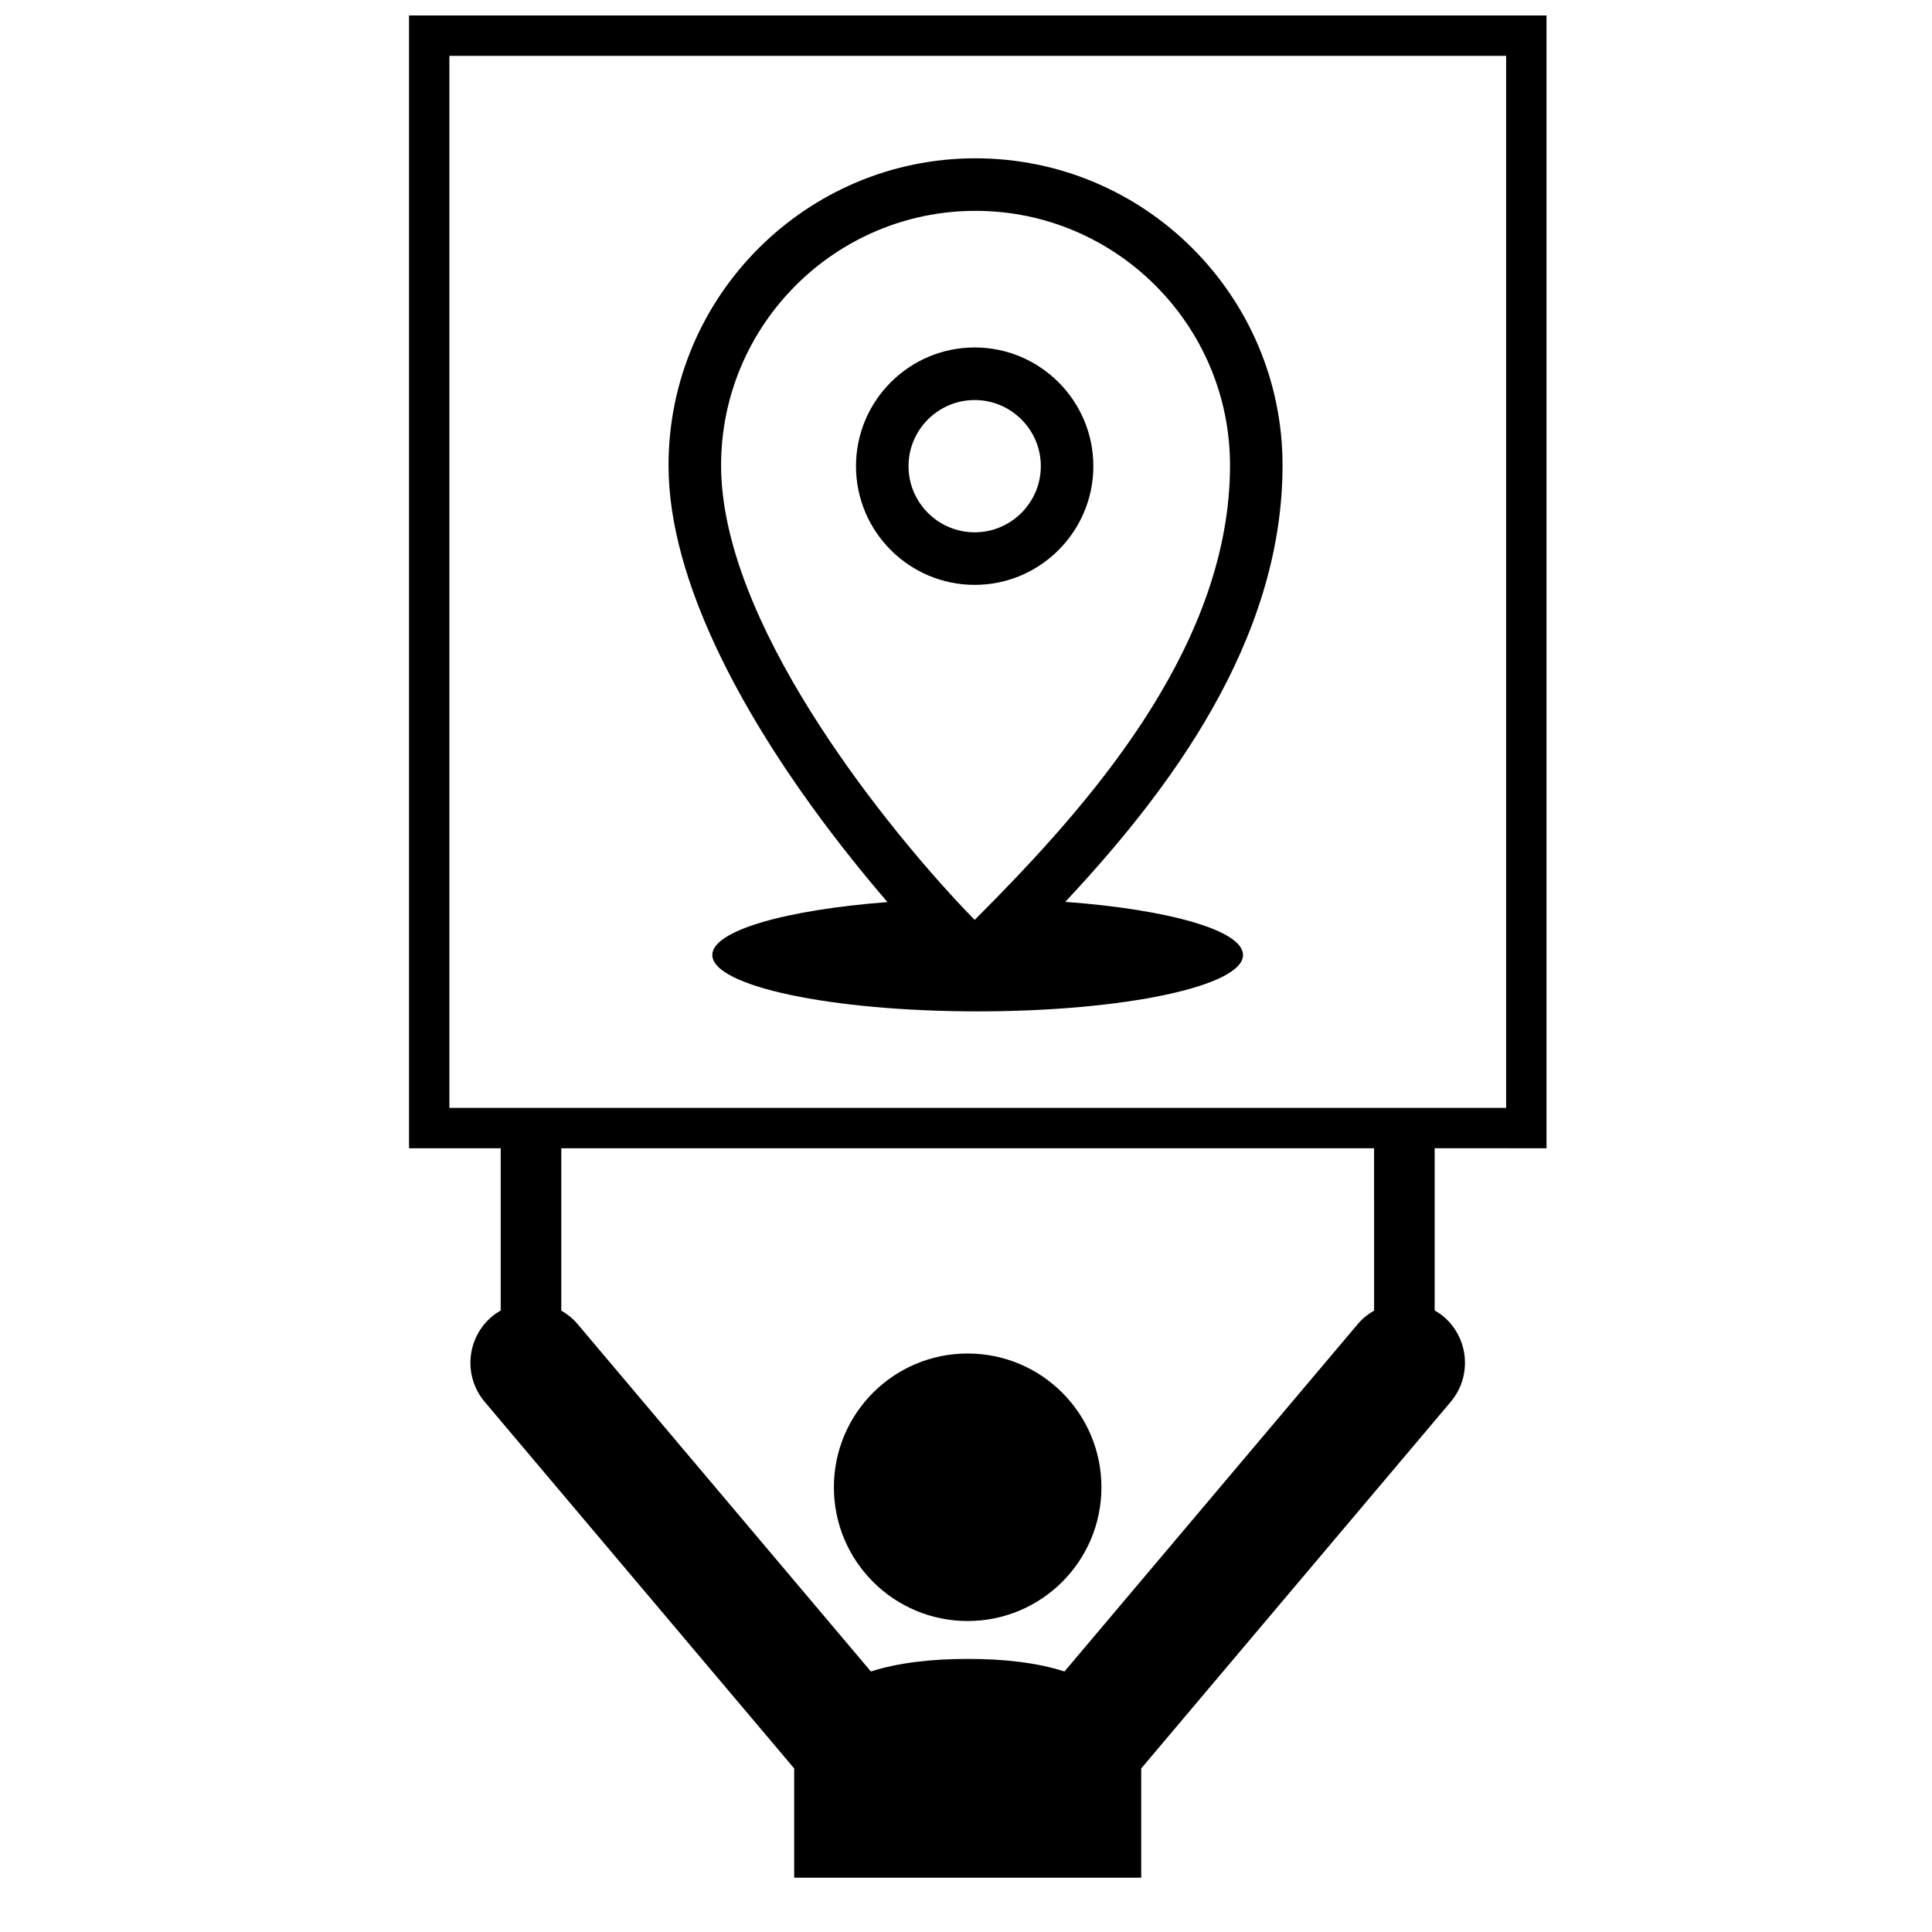 <?xml version="1.0" encoding="UTF-8"?>
<!-- Uploaded to: ICON Repo, www.svgrepo.com, Generator: ICON Repo Mixer Tools -->
<svg width="800px" height="800px" version="1.1" viewBox="144 144 512 512" xmlns="http://www.w3.org/2000/svg">
 <defs>
  <clipPath id="a">
   <path d="m252 148.09h302v493.91h-302z"/>
  </clipPath>
 </defs>
 <path d="m435.89 538.14c0 19.578-15.875 35.449-35.453 35.449s-35.449-15.871-35.449-35.449 15.871-35.449 35.449-35.449 35.453 15.871 35.453 35.449"/>
 <g clip-path="url(#a)">
  <path d="m553.84 448.3v-300.21h-301.44v300.21h24.293v42.996c-0.797 0.473-1.594 0.973-2.328 1.602-6.773 5.703-7.629 15.844-1.91 22.617l82.012 97.141v28.949h91.969v-28.949l82.012-97.141c5.715-6.773 4.859-16.91-1.906-22.629-0.742-0.625-1.531-1.141-2.34-1.602v-42.988zm-45.691 43.023c-1.559 0.898-3.012 2.027-4.238 3.469l-77.809 92.168c-7.324-2.359-16.164-3.344-25.664-3.332-9.492 0-18.32 0.984-25.648 3.332l-77.805-92.16c-1.227-1.449-2.68-2.57-4.238-3.469v-43.027h215.4zm-245.05-53.719v-278.8h280.04v278.8z"/>
 </g>
 <path d="m402.3 236.08c-17.352 0-31.453 14.117-31.453 31.453 0 17.352 14.102 31.465 31.453 31.465 17.336 0 31.449-14.109 31.449-31.465-0.004-17.34-14.113-31.453-31.449-31.453zm0 48.988c-9.668 0-17.531-7.871-17.531-17.531 0-9.652 7.867-17.52 17.531-17.52 9.664 0 17.531 7.871 17.531 17.52-0.004 9.66-7.875 17.531-17.531 17.531z"/>
 <path d="m402.53 185.95c-44.863 0-81.363 36.5-81.363 81.367 0 31.305 20.633 66.406 37.945 90.363 7.266 10.043 14.32 18.691 20.078 25.375-27.051 2.086-46.422 7.578-46.422 14.023 0 8.25 31.484 14.945 70.316 14.945 38.836 0 70.332-6.695 70.332-14.945 0-6.516-19.703-12.051-47.105-14.078 26.906-28.766 57.578-68.777 57.578-115.68 0-44.859-36.5-81.367-81.359-81.367zm5.289 196.25c-1.895 1.922-3.731 3.789-5.512 5.586-1.477-1.5-3.273-3.371-5.305-5.574-19.684-21.332-61.906-73.496-61.906-114.89 0-37.195 30.242-67.445 67.434-67.445 37.172 0 67.438 30.25 67.438 67.445-0.004 46.605-35.262 87.344-62.148 114.88z"/>
</svg>
